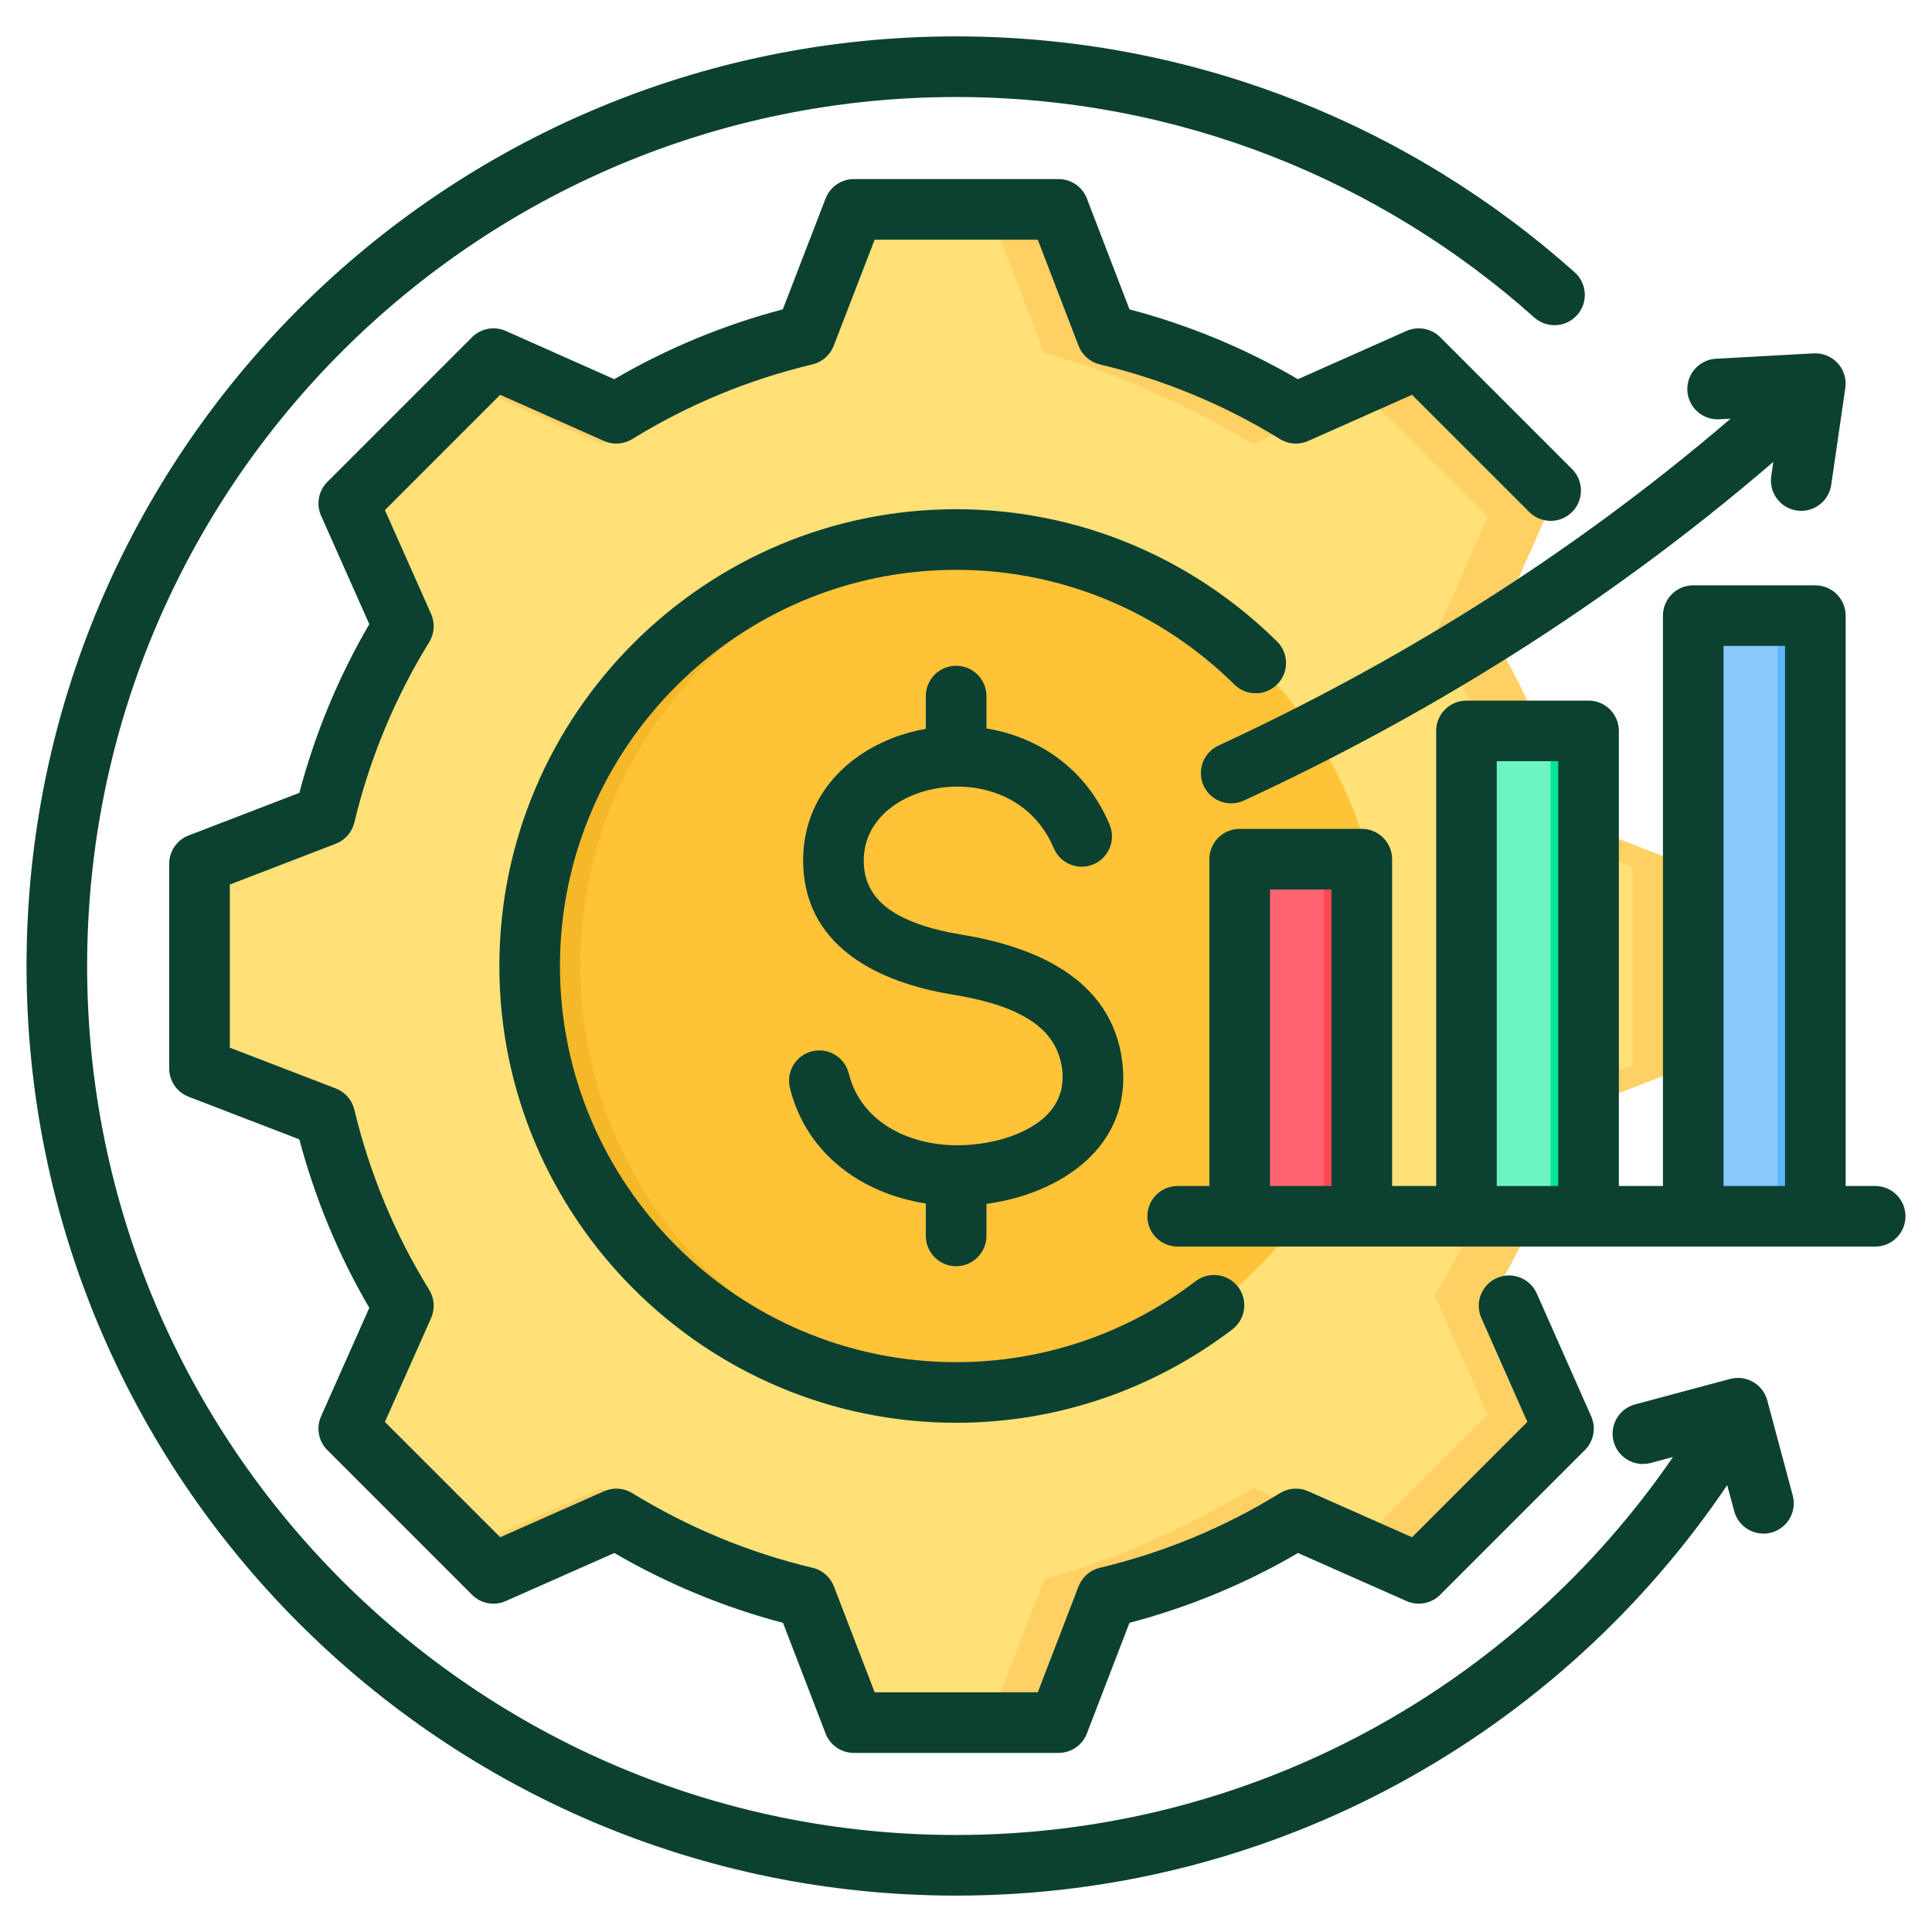 <svg xmlns="http://www.w3.org/2000/svg" width="60" height="60" viewBox="0 0 60 60" fill="none"><path fill-rule="evenodd" clip-rule="evenodd" d="M34.232 10.977C36.247 11.457 38.17 12.254 39.931 13.339L43.634 11.696L47.997 16.059L46.354 19.762C47.439 21.523 48.236 23.446 48.716 25.461L52.494 26.915V33.088L48.716 34.542C48.236 36.554 47.439 38.476 46.354 40.238L47.997 43.941L43.634 48.306L39.931 46.661C38.17 47.746 36.247 48.546 34.232 49.025L32.778 52.801H26.605L25.151 49.023C23.14 48.543 21.217 47.746 19.455 46.661L15.752 48.306L11.387 43.941L13.032 40.24C11.947 38.476 11.147 36.554 10.668 34.542L6.892 33.088V26.915L10.668 25.461C11.147 23.446 11.947 21.523 13.032 19.762L11.387 16.059L15.752 11.696L19.453 13.339C21.217 12.254 23.14 11.457 25.151 10.977L26.605 7.199H32.778L34.232 10.977Z" fill="#FFE177"></path><path fill-rule="evenodd" clip-rule="evenodd" d="M42.39 12.248L43.634 11.696L47.997 16.059L46.354 19.762C47.44 21.523 48.237 23.446 48.716 25.461L52.495 26.915V33.088L48.716 34.542C48.237 36.554 47.44 38.476 46.354 40.238L47.997 43.941L43.634 48.306L42.39 47.754L46.203 43.941L44.558 40.238C45.643 38.476 46.44 36.554 46.92 34.542L50.698 33.088V26.915L46.92 25.461C46.44 23.446 45.643 21.523 44.558 19.762L46.203 16.059L42.39 12.248ZM15.201 12.248L15.753 11.696L19.453 13.339C19.192 13.485 18.933 13.635 18.68 13.794L15.201 12.248ZM34.233 10.977C36.247 11.457 38.17 12.254 39.931 13.339L38.911 13.794C37.149 12.709 34.451 11.457 32.436 10.977L30.982 7.199H32.778L34.233 10.977ZM19.456 46.661L15.753 48.306L15.201 47.754L18.68 46.208C18.933 46.365 19.192 46.515 19.456 46.661ZM39.931 46.661C38.17 47.746 36.247 48.546 34.233 49.025L32.778 52.801H30.982L32.436 49.025C34.451 48.546 37.149 47.294 38.913 46.208L39.931 46.661Z" fill="#FFD064"></path><path fill-rule="evenodd" clip-rule="evenodd" d="M29.695 43.257C36.997 43.257 42.952 37.302 42.952 30C42.952 22.698 36.997 16.743 29.695 16.743C22.393 16.743 16.436 22.698 16.436 30C16.436 37.302 22.393 43.257 29.695 43.257Z" fill="#FFC338"></path><path fill-rule="evenodd" clip-rule="evenodd" d="M18.02 30C18.02 22.944 23.531 17.176 30.485 16.766C30.224 16.752 29.96 16.743 29.695 16.743C22.373 16.743 16.436 22.677 16.436 30C16.436 37.322 22.373 43.257 29.695 43.257C29.96 43.257 30.224 43.248 30.485 43.234C23.531 42.824 18.02 37.056 18.02 30Z" fill="#F5B829"></path><path fill-rule="evenodd" clip-rule="evenodd" d="M49.334 23.287V37.773H45.542V23.287C45.542 22.962 45.805 22.699 46.13 22.699H48.745C49.07 22.699 49.334 22.962 49.334 23.287Z" fill="#6CF5C2"></path><path fill-rule="evenodd" clip-rule="evenodd" d="M47.569 22.699H48.745C49.07 22.699 49.334 22.962 49.334 23.287V37.773H48.157V23.287C48.157 22.962 47.894 22.699 47.569 22.699Z" fill="#00E499"></path><path fill-rule="evenodd" clip-rule="evenodd" d="M42.291 27.271V37.773H38.499V27.271C38.499 27.115 38.562 26.965 38.672 26.855C38.782 26.745 38.932 26.683 39.088 26.683H41.703C41.859 26.683 42.009 26.745 42.119 26.855C42.229 26.965 42.291 27.115 42.291 27.271Z" fill="#FE646F"></path><path fill-rule="evenodd" clip-rule="evenodd" d="M40.526 26.683H41.703C41.859 26.683 42.008 26.745 42.119 26.855C42.229 26.965 42.291 27.115 42.291 27.271V37.773H41.115V27.271C41.115 27.115 41.053 26.965 40.942 26.855C40.832 26.745 40.682 26.683 40.526 26.683Z" fill="#FD4755"></path><path fill-rule="evenodd" clip-rule="evenodd" d="M52.584 19.707C52.584 19.382 52.848 19.119 53.173 19.119H55.788C56.113 19.119 56.376 19.382 56.376 19.707V37.773H52.584V19.707Z" fill="#8AC9FE"></path><path fill-rule="evenodd" clip-rule="evenodd" d="M54.611 19.119H55.788C56.113 19.119 56.376 19.382 56.376 19.707V37.773H55.199V19.707C55.199 19.382 54.936 19.119 54.611 19.119Z" fill="#60B7FF"></path><path fill-rule="evenodd" clip-rule="evenodd" d="M57.318 36.832H58.236C58.755 36.832 59.177 37.253 59.177 37.773C59.177 38.292 58.755 38.714 58.236 38.714H36.573C36.054 38.714 35.632 38.292 35.632 37.773C35.632 37.253 36.054 36.832 36.573 36.832H37.558V26.683C37.558 26.163 37.98 25.741 38.5 25.741H42.291C42.811 25.741 43.233 26.163 43.233 26.683V36.832H44.601V22.699C44.601 22.179 45.022 21.758 45.542 21.758H49.334C49.854 21.758 50.275 22.179 50.275 22.699V36.832H51.644V19.119C51.644 18.599 52.065 18.178 52.585 18.178H56.376C56.896 18.178 57.318 18.599 57.318 19.119V36.832ZM39.441 36.832H41.35V27.624H39.441V36.832ZM46.483 36.832H48.393C48.393 33.672 48.393 23.64 48.393 23.64L46.483 23.64V36.832ZM53.526 36.832H55.435C55.435 33.168 55.435 20.06 55.435 20.06H53.526V36.832ZM55.072 14.344C49.789 18.89 44.185 22.293 38.631 24.862C38.159 25.08 37.599 24.875 37.381 24.403C37.163 23.932 37.369 23.372 37.841 23.154C43.213 20.669 48.632 17.384 53.746 13.002L53.394 13.021C52.875 13.05 52.431 12.652 52.402 12.133C52.374 11.614 52.772 11.17 53.29 11.141L56.325 10.974C56.607 10.959 56.881 11.07 57.071 11.279C57.262 11.487 57.349 11.77 57.308 12.049L56.87 15.059C56.795 15.573 56.317 15.93 55.803 15.855C55.289 15.78 54.933 15.302 55.007 14.788C55.007 14.788 55.035 14.601 55.072 14.344ZM53.64 46.121C48.452 53.81 39.659 58.87 29.693 58.87C13.76 58.87 0.824 45.934 0.824 30C0.824 14.066 13.76 1.13 29.693 1.13C37.067 1.13 43.799 3.901 48.903 8.456C49.291 8.802 49.325 9.397 48.979 9.785C48.633 10.172 48.038 10.206 47.65 9.861C42.878 5.602 36.586 3.013 29.693 3.013C14.799 3.013 2.706 15.105 2.706 30C2.706 44.895 14.799 56.987 29.693 56.987C38.931 56.987 47.092 52.335 51.957 45.248L51.265 45.434C50.763 45.568 50.247 45.27 50.112 44.768C49.978 44.266 50.276 43.75 50.778 43.615L53.731 42.824C54.233 42.69 54.749 42.988 54.884 43.49L55.675 46.443C55.81 46.945 55.511 47.461 55.01 47.596C54.508 47.73 53.991 47.432 53.857 46.93L53.64 46.121ZM46.005 40.932C45.794 40.458 46.009 39.901 46.484 39.691C46.959 39.48 47.515 39.695 47.726 40.17L49.416 43.986C49.573 44.342 49.496 44.758 49.221 45.033L44.726 49.528C44.451 49.803 44.035 49.88 43.68 49.722C43.68 49.722 40.311 48.23 40.311 48.23C38.674 49.188 36.912 49.916 35.076 50.399L33.754 53.836C33.614 54.199 33.265 54.438 32.876 54.438H26.518C26.128 54.438 25.779 54.199 25.639 53.836C25.639 53.836 24.317 50.399 24.317 50.399C22.477 49.916 20.718 49.183 19.078 48.23L15.707 49.722C15.351 49.88 14.935 49.803 14.66 49.528L10.166 45.033C9.89 44.758 9.813 44.341 9.971 43.985C9.971 43.985 11.469 40.617 11.469 40.617C10.512 38.981 9.783 37.218 9.296 35.384L5.858 34.06C5.494 33.92 5.255 33.571 5.255 33.182V26.824C5.255 26.435 5.494 26.086 5.858 25.946L9.296 24.623C9.783 22.783 10.511 21.024 11.469 19.384L9.971 16.015C9.813 15.659 9.89 15.242 10.166 14.967L14.66 10.472C14.936 10.197 15.352 10.12 15.708 10.278C15.708 10.278 19.077 11.776 19.077 11.776C20.718 10.818 22.476 10.09 24.311 9.607L25.64 6.164C25.78 5.801 26.129 5.561 26.518 5.561H32.876C33.265 5.561 33.614 5.801 33.754 6.165C33.754 6.165 35.077 9.607 35.077 9.607C36.911 10.09 38.669 10.818 40.309 11.776L43.678 10.278C44.034 10.12 44.451 10.197 44.726 10.472L48.823 14.569C49.19 14.937 49.19 15.533 48.823 15.9C48.456 16.268 47.859 16.268 47.492 15.9L43.852 12.261L40.627 13.695C40.343 13.821 40.016 13.799 39.751 13.636C38.018 12.568 36.133 11.787 34.156 11.317C33.854 11.245 33.607 11.029 33.495 10.739L32.229 7.444H27.163L25.891 10.741C25.779 11.03 25.532 11.246 25.231 11.317C23.254 11.787 21.368 12.568 19.636 13.636C19.371 13.799 19.043 13.821 18.759 13.695L15.534 12.261L11.954 15.841L13.388 19.066C13.514 19.35 13.492 19.678 13.329 19.942C12.261 21.676 11.48 23.562 11.004 25.546C10.932 25.847 10.716 26.093 10.427 26.204L7.137 27.471V32.536L10.427 33.802C10.716 33.913 10.931 34.159 11.004 34.46C11.48 36.437 12.261 38.329 13.329 40.056C13.492 40.321 13.514 40.65 13.388 40.934L11.954 44.159L15.535 47.74L18.761 46.311C19.044 46.186 19.37 46.208 19.634 46.369C21.367 47.431 23.253 48.219 25.236 48.689C25.539 48.76 25.786 48.977 25.898 49.267L27.164 52.556H32.229L33.495 49.267C33.607 48.977 33.854 48.761 34.156 48.689C36.132 48.219 38.023 47.439 39.75 46.371C40.014 46.208 40.342 46.185 40.626 46.311L43.852 47.74L47.433 44.158L46.005 40.932ZM39.66 19.922C40.029 20.287 40.033 20.883 39.667 21.252C39.302 21.622 38.706 21.625 38.336 21.26C36.111 19.059 33.056 17.697 29.693 17.697C22.919 17.697 17.39 23.225 17.39 30C17.39 36.775 22.919 42.303 29.693 42.303C32.484 42.303 35.062 41.365 37.131 39.788C37.544 39.474 38.135 39.553 38.45 39.966C38.765 40.379 38.685 40.97 38.272 41.285C35.886 43.104 32.912 44.186 29.693 44.186C21.882 44.186 15.508 37.811 15.508 30C15.508 22.189 21.882 15.814 29.693 15.814C33.571 15.814 37.094 17.384 39.66 19.922ZM28.752 22.635V21.617C28.752 21.098 29.174 20.676 29.693 20.676C30.213 20.676 30.635 21.098 30.635 21.617V22.623C32.217 22.881 33.712 23.831 34.46 25.61C34.661 26.089 34.436 26.641 33.957 26.843C33.478 27.044 32.926 26.818 32.725 26.34C31.946 24.487 29.877 24.094 28.386 24.681C27.483 25.037 26.776 25.777 26.827 26.838C26.869 27.684 27.401 28.179 28.054 28.499C28.61 28.77 29.252 28.925 29.858 29.025C32.071 29.387 34.533 30.354 34.855 32.986L34.855 32.987C35.175 35.636 32.895 37.084 30.635 37.388V38.382C30.635 38.902 30.213 39.324 29.693 39.324C29.174 39.324 28.752 38.902 28.752 38.382V37.375C26.786 37.072 25.046 35.854 24.532 33.79C24.407 33.286 24.714 32.775 25.218 32.649C25.722 32.524 26.233 32.831 26.359 33.335C26.749 34.901 28.313 35.602 29.844 35.566C30.647 35.547 31.54 35.341 32.2 34.886C32.726 34.523 33.078 33.977 32.986 33.213C32.893 32.455 32.466 31.965 31.912 31.631C31.22 31.213 30.352 31.013 29.554 30.883L29.553 30.882C27.401 30.528 25.072 29.487 24.947 26.929V26.929C24.854 24.994 26.05 23.578 27.697 22.93C28.033 22.797 28.388 22.698 28.752 22.635Z" fill="#0C4132"></path></svg>